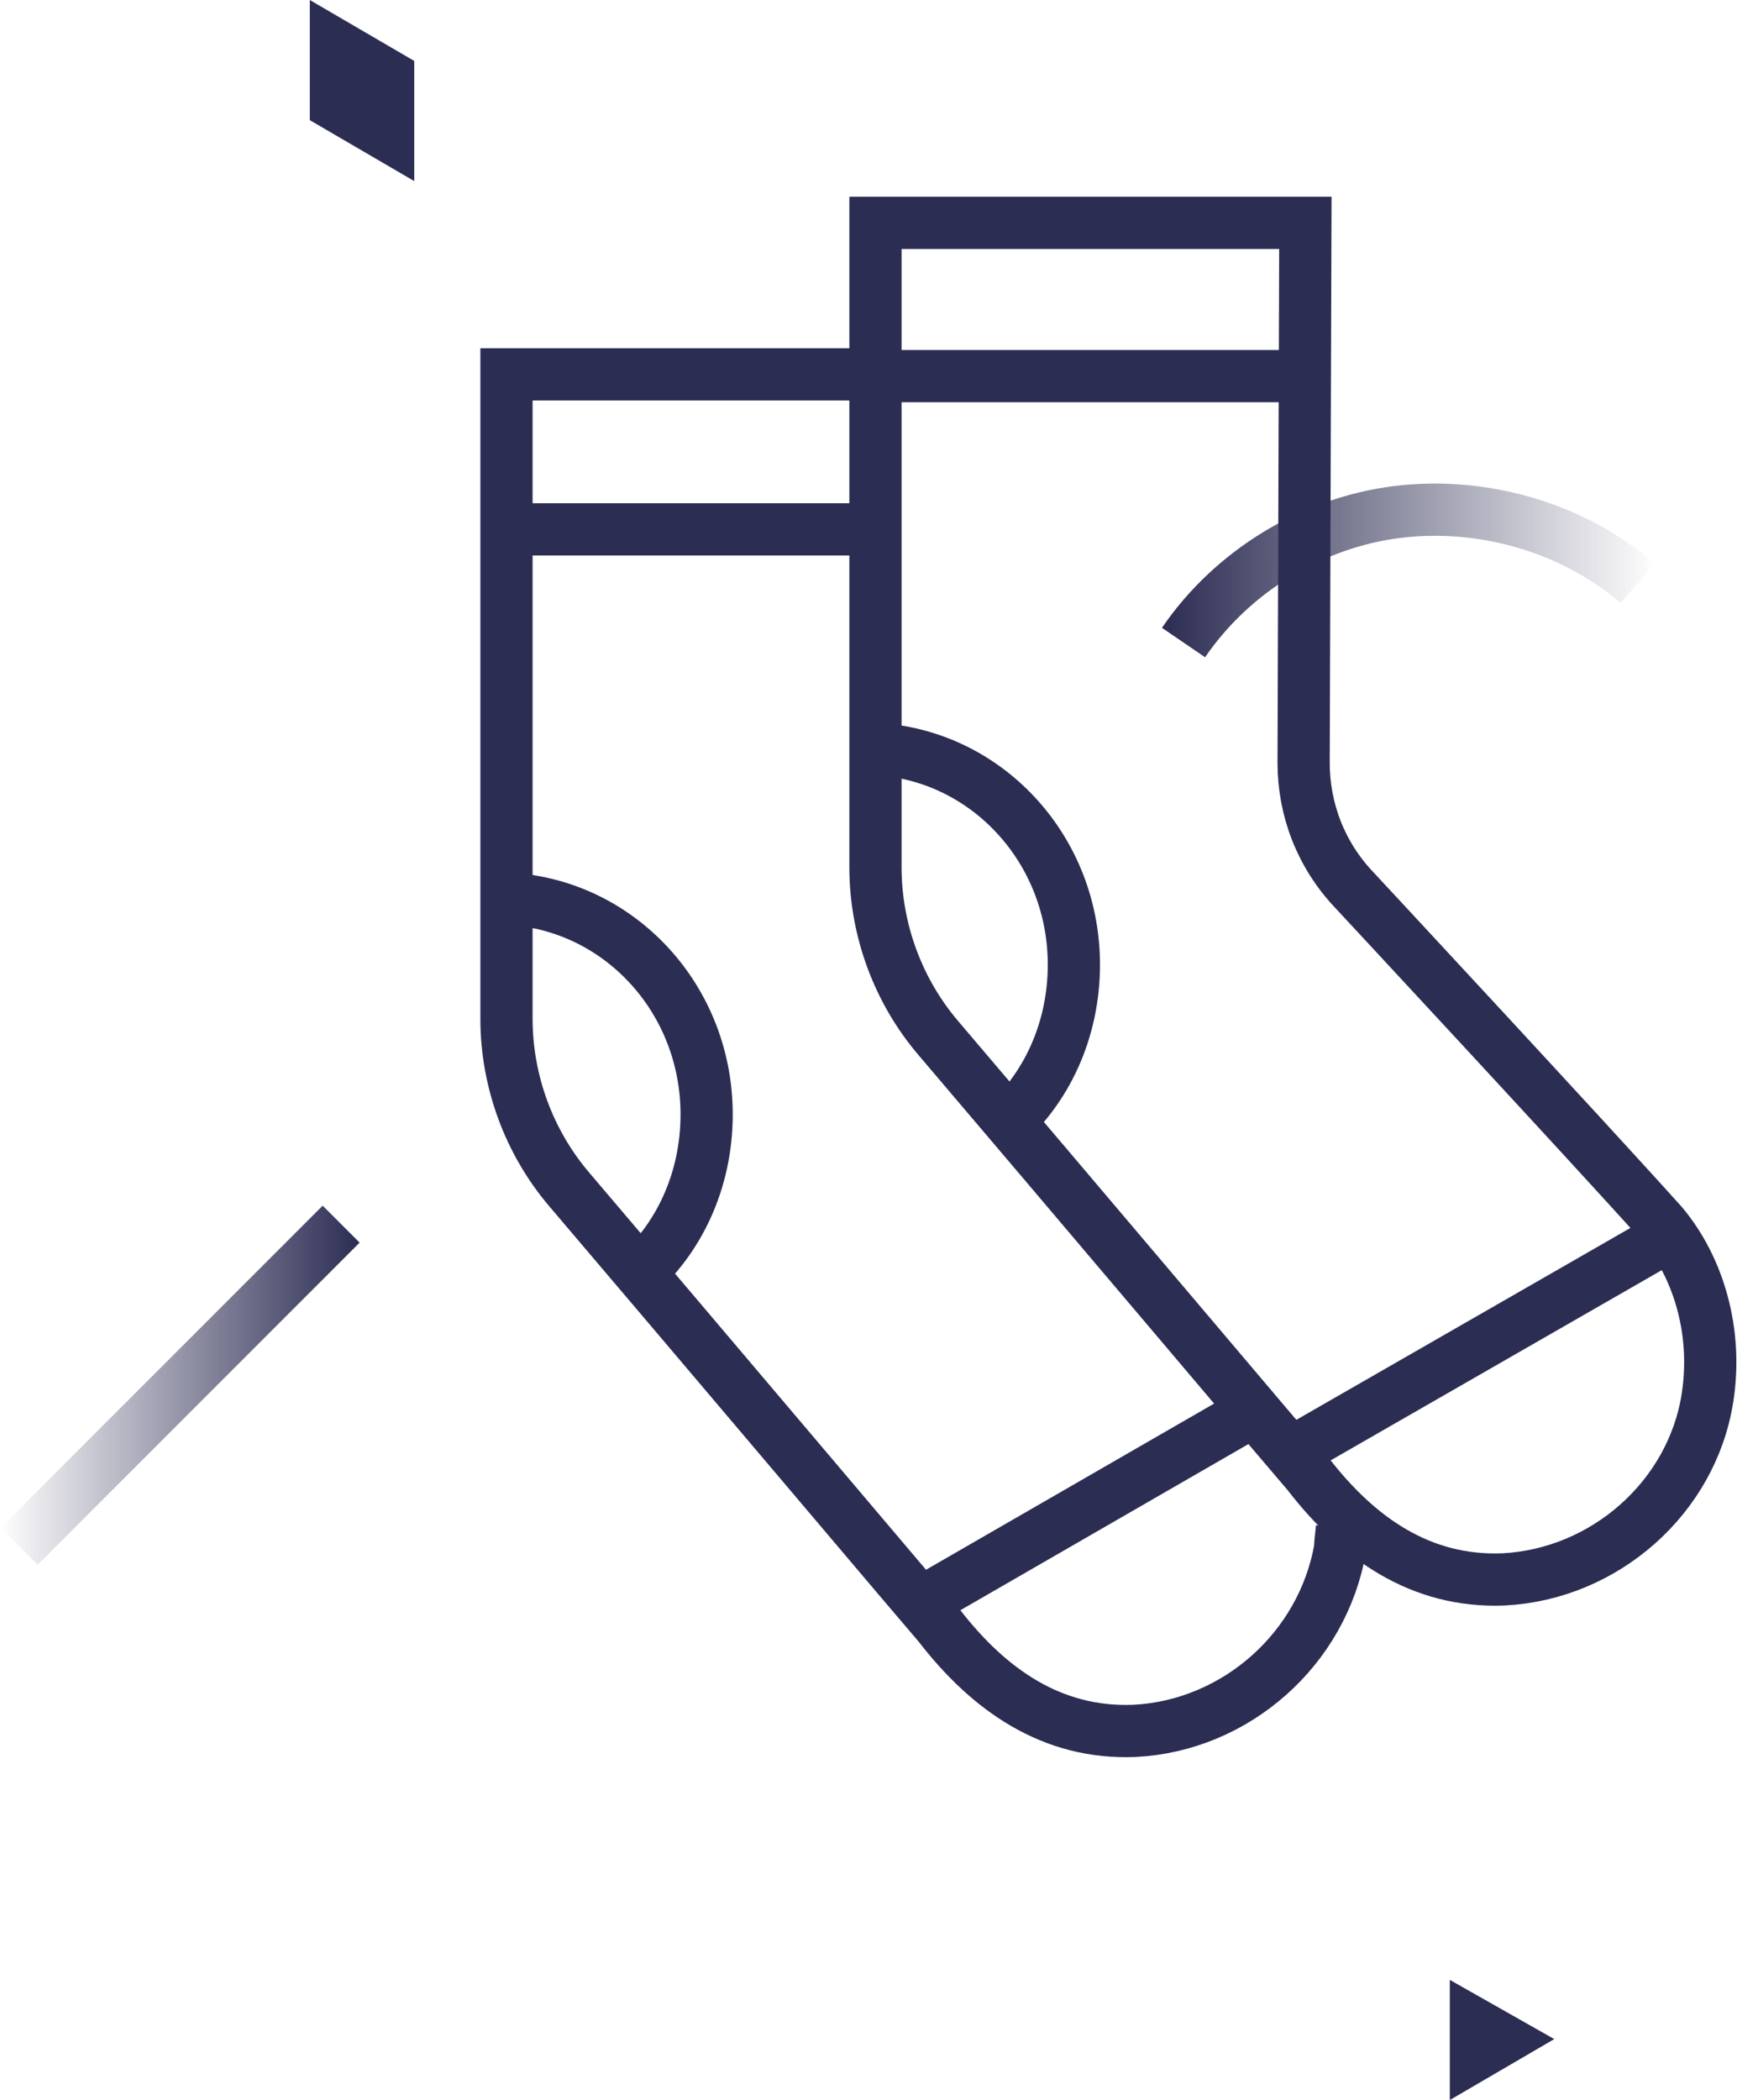 <?xml version="1.0" encoding="utf-8"?>
<!-- Generator: Adobe Illustrator 22.1.0, SVG Export Plug-In . SVG Version: 6.00 Build 0)  -->
<svg version="1.1" id="Warstwa_1" xmlns="http://www.w3.org/2000/svg" xmlns:xlink="http://www.w3.org/1999/xlink" x="0px" y="0px"
	 viewBox="0 0 99.8 120.6" enable-background="new 0 0 99.8 120.6" xml:space="preserve">
<g>
	<path fill="none" stroke="#2C2D53" stroke-width="3" stroke-miterlimit="10" d="M77.1,87.6c0,0.4-0.1,0.9-0.1,1.3
		C76,94.7,71,99.1,65.2,99.4c-4.8,0.2-8.4-2.4-11.2-6c0,0,0,0,0,0c-0.1-0.1-14.4-17-21.3-25.1c-2.3-2.7-3.6-6.2-3.6-9.8V21.5h20.6"
		/>
	<path fill="none" stroke="#2C2D53" stroke-width="3" stroke-miterlimit="10" d="M98.1,80.3c-0.9,5.7-5.9,10.1-11.7,10.4
		c-4.8,0.2-8.4-2.4-11.2-6c0,0,0,0,0,0c-0.1-0.1-14.4-17-21.3-25.1c-2.3-2.7-3.6-6.2-3.6-9.8V12.8h24.7l-0.1,31c0,2.7,1,5.3,2.9,7.3
		c0,0,13.3,14.3,17.7,19.2C97.6,72.8,98.7,76.5,98.1,80.3z"/>
	<path fill="none" stroke="#2C2D53" stroke-width="3" stroke-miterlimit="10" d="M28.6,51.6c6.6,0,12,5.5,12,12.4
		c0,3.8-1.6,7.2-4.2,9.4"/>
	
		<linearGradient id="SVGID_1_" gradientUnits="userSpaceOnUse" x1="8006.667" y1="79.585" x2="8027.288" y2="79.585" gradientTransform="matrix(-1 0 0 1 8027.288 0)">
		<stop  offset="0" style="stop-color:#2C2D53"/>
		<stop  offset="0.892" style="stop-color:#2C2D53;stop-opacity:0.108"/>
		<stop  offset="1" style="stop-color:#2C2D53;stop-opacity:0"/>
	</linearGradient>
	<line fill="none" stroke="url(#SVGID_1_)" stroke-width="3" stroke-miterlimit="10" x1="1.1" y1="88.8" x2="19.6" y2="70.3"/>
	<linearGradient id="SVGID_2_" gradientUnits="userSpaceOnUse" x1="66.818" y1="32.799" x2="95.194" y2="32.799">
		<stop  offset="0" style="stop-color:#2C2D53"/>
		<stop  offset="0.892" style="stop-color:#2C2D53;stop-opacity:0.108"/>
		<stop  offset="1" style="stop-color:#2C2D53;stop-opacity:0"/>
	</linearGradient>
	<path fill="none" stroke="url(#SVGID_2_)" stroke-width="3" stroke-miterlimit="10" d="M68,36.9c2.8-4.1,7.4-6.9,12.3-7.5
		c4.9-0.6,10.1,0.9,13.8,4.1"/>
	<polygon fill="#2C2D53" points="89.3,117.1 83.3,113.7 83.3,120.6 	"/>
	<line fill="none" stroke="#2C2D53" stroke-width="3" stroke-miterlimit="10" x1="50.6" y1="21.6" x2="73.9" y2="21.6"/>
	<line fill="none" stroke="#2C2D53" stroke-width="3" stroke-miterlimit="10" x1="28.9" y1="30.4" x2="50.5" y2="30.4"/>
	<path fill="none" stroke="#2C2D53" stroke-width="3" stroke-miterlimit="10" d="M49.7,43c6.6,0,12,5.5,12,12.4
		c0,3.8-1.6,7.2-4.2,9.4"/>
	<line fill="none" stroke="#2C2D53" stroke-width="3" stroke-miterlimit="10" x1="74.6" y1="83.2" x2="95.5" y2="71.2"/>
	<line fill="none" stroke="#2C2D53" stroke-width="3" stroke-miterlimit="10" x1="52.3" y1="92.4" x2="71.9" y2="81.1"/>
	<polygon fill="#2C2D53" points="23.8,10.4 17.8,6.9 17.8,0 23.8,3.5 	"/>
</g>
</svg>
